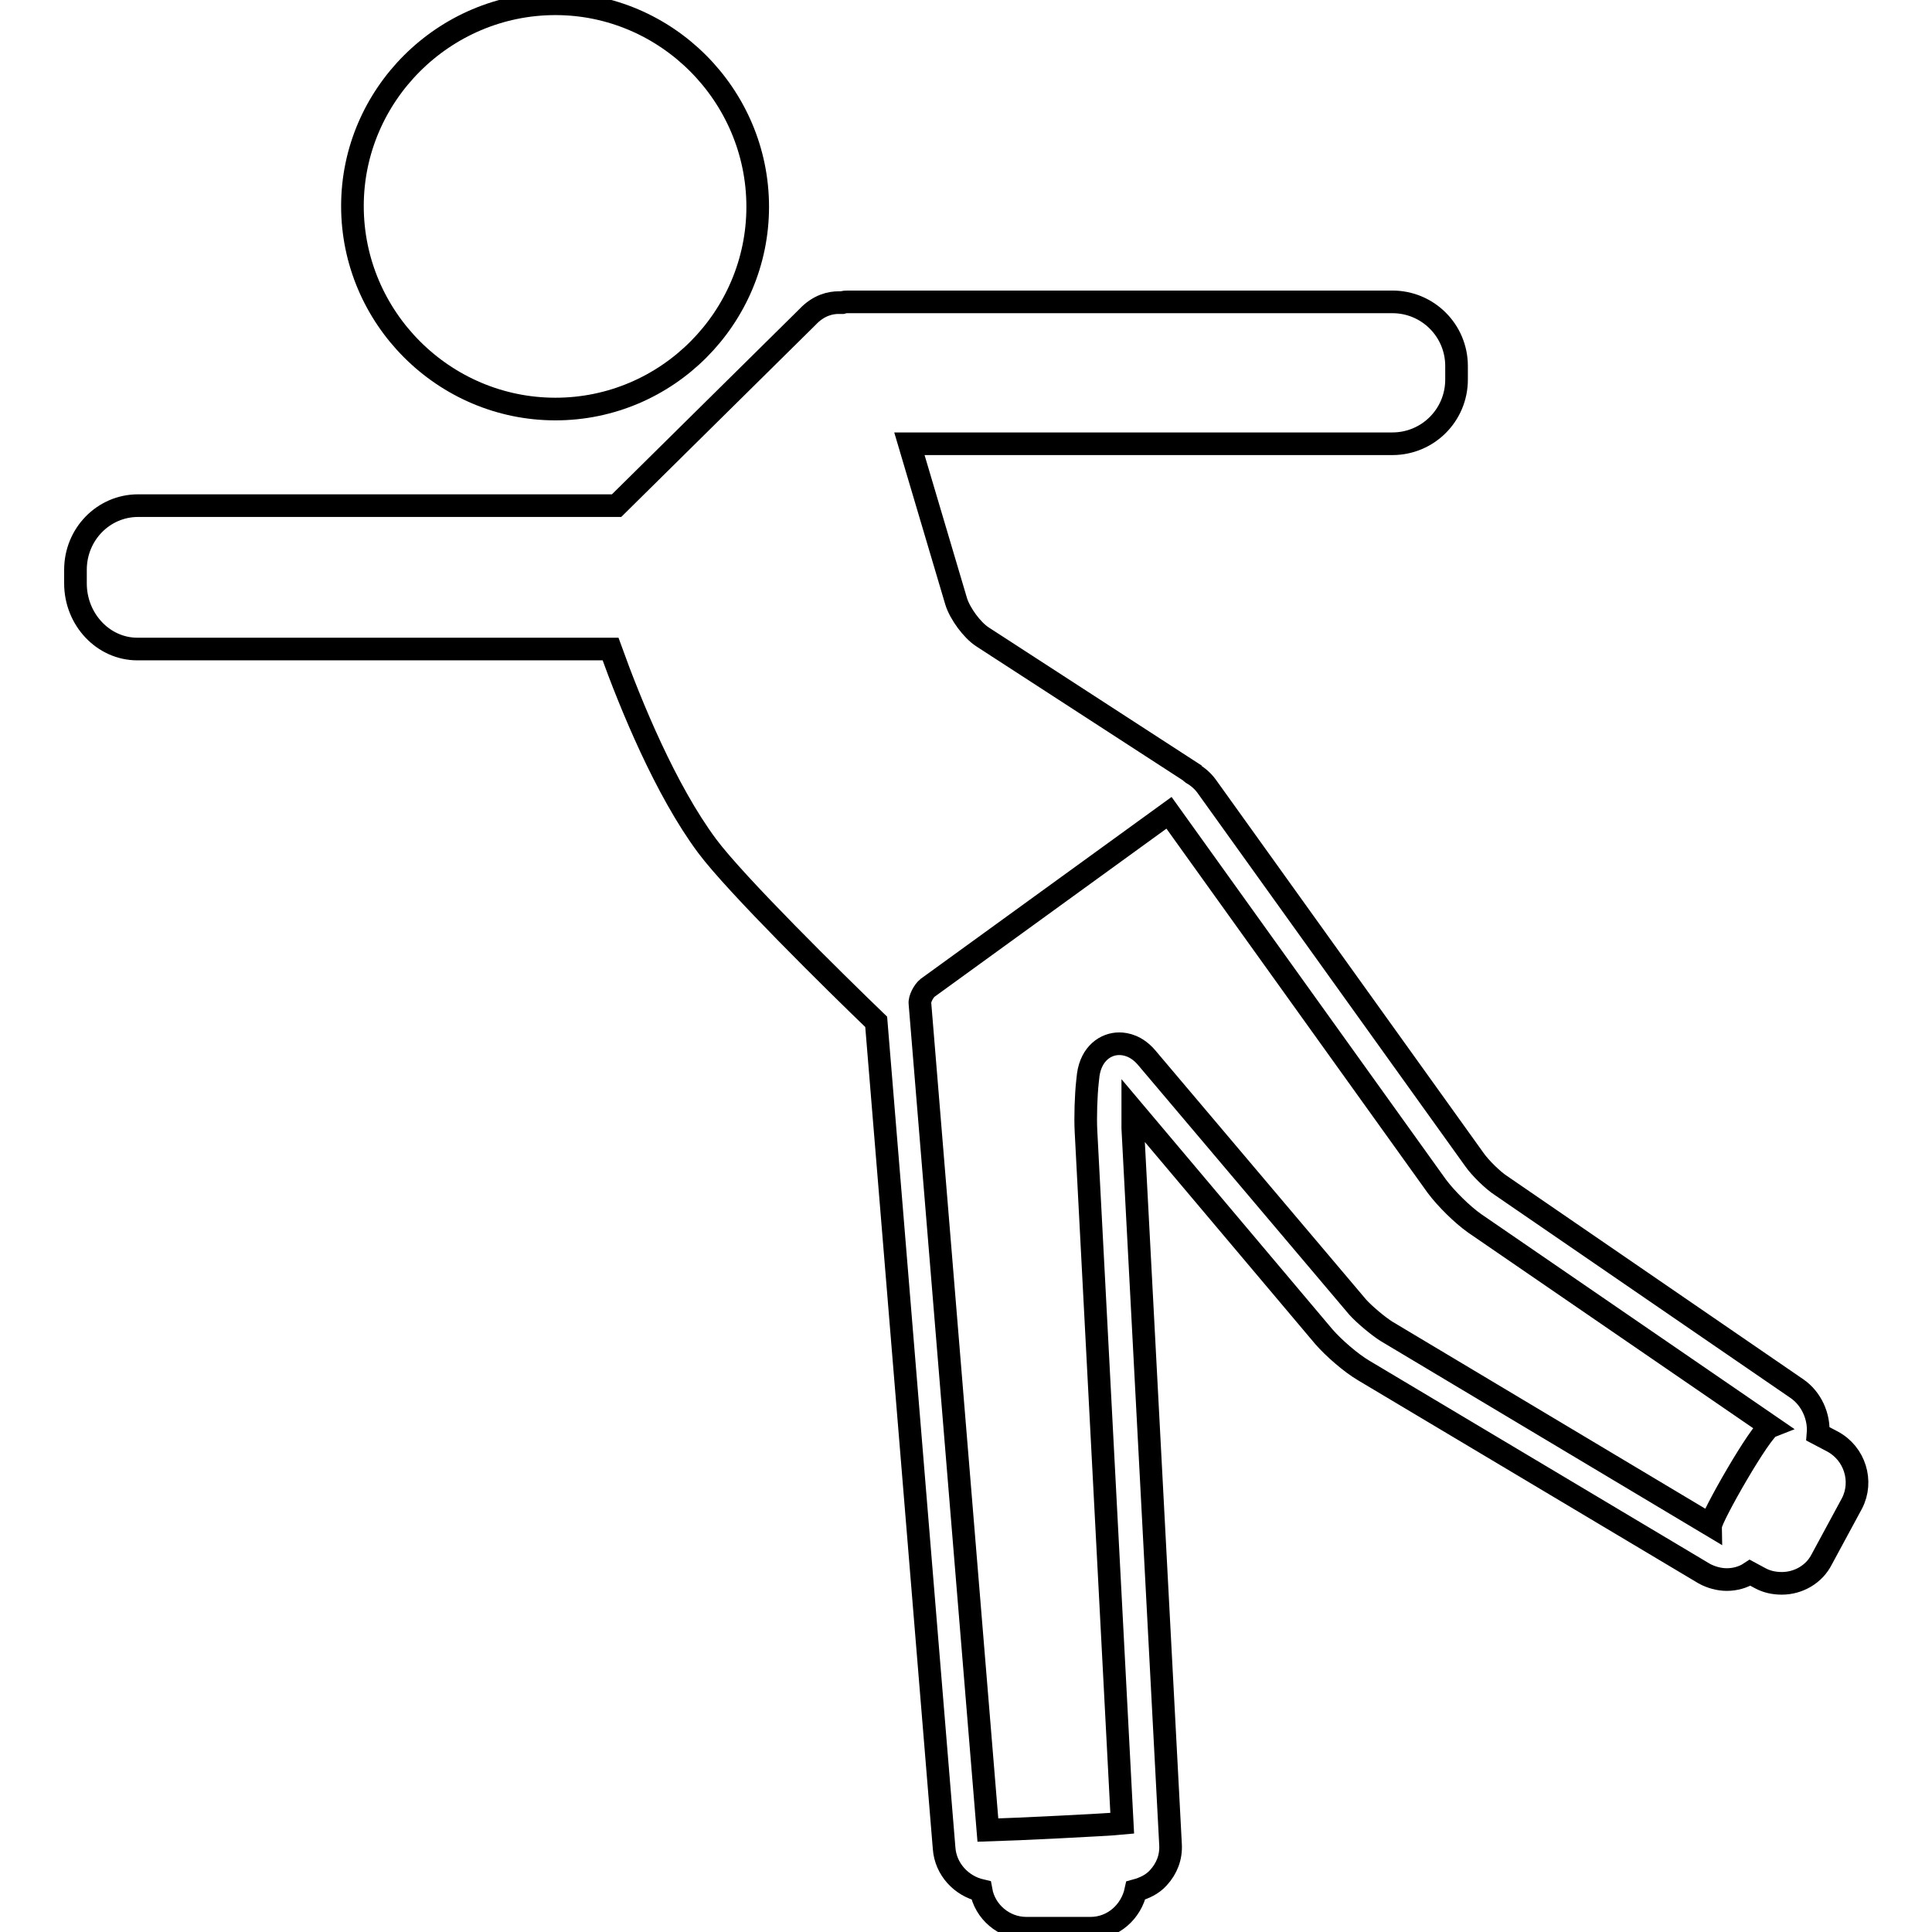 <?xml version="1.0" encoding="utf-8"?>
<!-- Svg Vector Icons : http://www.onlinewebfonts.com/icon -->
<!DOCTYPE svg PUBLIC "-//W3C//DTD SVG 1.1//EN" "http://www.w3.org/Graphics/SVG/1.1/DTD/svg11.dtd">
<svg version="1.1" xmlns="http://www.w3.org/2000/svg" xmlns:xlink="http://www.w3.org/1999/xlink" x="0px" y="0px" viewBox="0 0 256 256" enable-background="new 0 0 256 256" xml:space="preserve">
<g><g><g><path stroke-width="3" fill-opacity="0" stroke="#000000"  d="M242.8,191l-1.9-1c0.2-2.3-0.9-4.7-2.8-6l-39.2-26.9c-1.1-0.7-2.8-2.4-3.5-3.4l-35.5-49.5c-0.5-0.7-1.2-1.3-1.9-1.7c-0.1-0.1-0.2-0.1-0.2-0.2l-27.6-17.9c-1.4-0.9-3-3.1-3.5-4.7l-6.2-20.9h64c4.7,0,8.5-3.8,8.5-8.5v-1.8c0-4.7-3.8-8.5-8.5-8.5h-72.1c-0.3,0-0.5,0-0.8,0.1c-0.2,0-0.3,0-0.5,0c-1,0-2.6,0.3-4.1,1.9L81.7,67L18.3,67c-4.6,0-8.3,3.8-8.3,8.5v1.8c0,4.8,3.7,8.7,8.2,8.7h62.7c2.7,7.5,7.3,18.7,12.8,26.1c3.8,5.1,16.9,18,22.4,23.3l9,109.5c0.2,2.8,2.3,5,4.9,5.6c0.5,2.8,3,5,6,5h8.5c3,0,5.4-2.2,6-5c1.1-0.3,2.2-0.8,3-1.7c1.1-1.2,1.7-2.7,1.6-4.4l-5-94.9c0-0.7,0-1.5,0-2.4l25.3,30c1.3,1.5,3.6,3.5,5.3,4.5l45.1,26.9c0.9,0.5,2,0.8,3,0.8c1.1,0,2.2-0.3,3.1-0.9l1.3,0.7c0.9,0.5,1.9,0.7,2.9,0.7c2.2,0,4.3-1.2,5.3-3.2l4-7.4C246.9,196.3,245.8,192.6,242.8,191z M226.7,202.1l-43-25.7c-1.1-0.7-2.9-2.2-3.8-3.2l-28-33.1c-1.3-1.5-2.7-1.8-3.6-1.8c-1.8,0-3.7,1.3-4.1,4.1l-0.1,0.9c-0.2,1.8-0.3,4.7-0.2,6.6l4.8,91.7c-2,0.2-14.2,0.8-17.8,0.9l-9-109.5c-0.1-0.6,0.5-1.7,1-2.1l32-23.2l35.5,49.5c1.2,1.6,3.3,3.7,5,4.9l39.2,26.9C233.3,189.5,226.7,201.1,226.7,202.1z"/><path stroke-width="3" fill-opacity="0" stroke="#000000"  d="M73.6,54.2c14.8,0,26.8-12.1,26.8-26.8c0-14.8-12.1-26.9-26.8-26.9c-14.8,0-26.9,12.1-26.9,26.8C46.7,42.1,58.8,54.2,73.6,54.2z"/></g><g></g><g></g><g></g><g></g><g></g><g></g><g></g><g></g><g></g><g></g><g></g><g></g><g></g><g></g><g></g></g></g>
</svg>